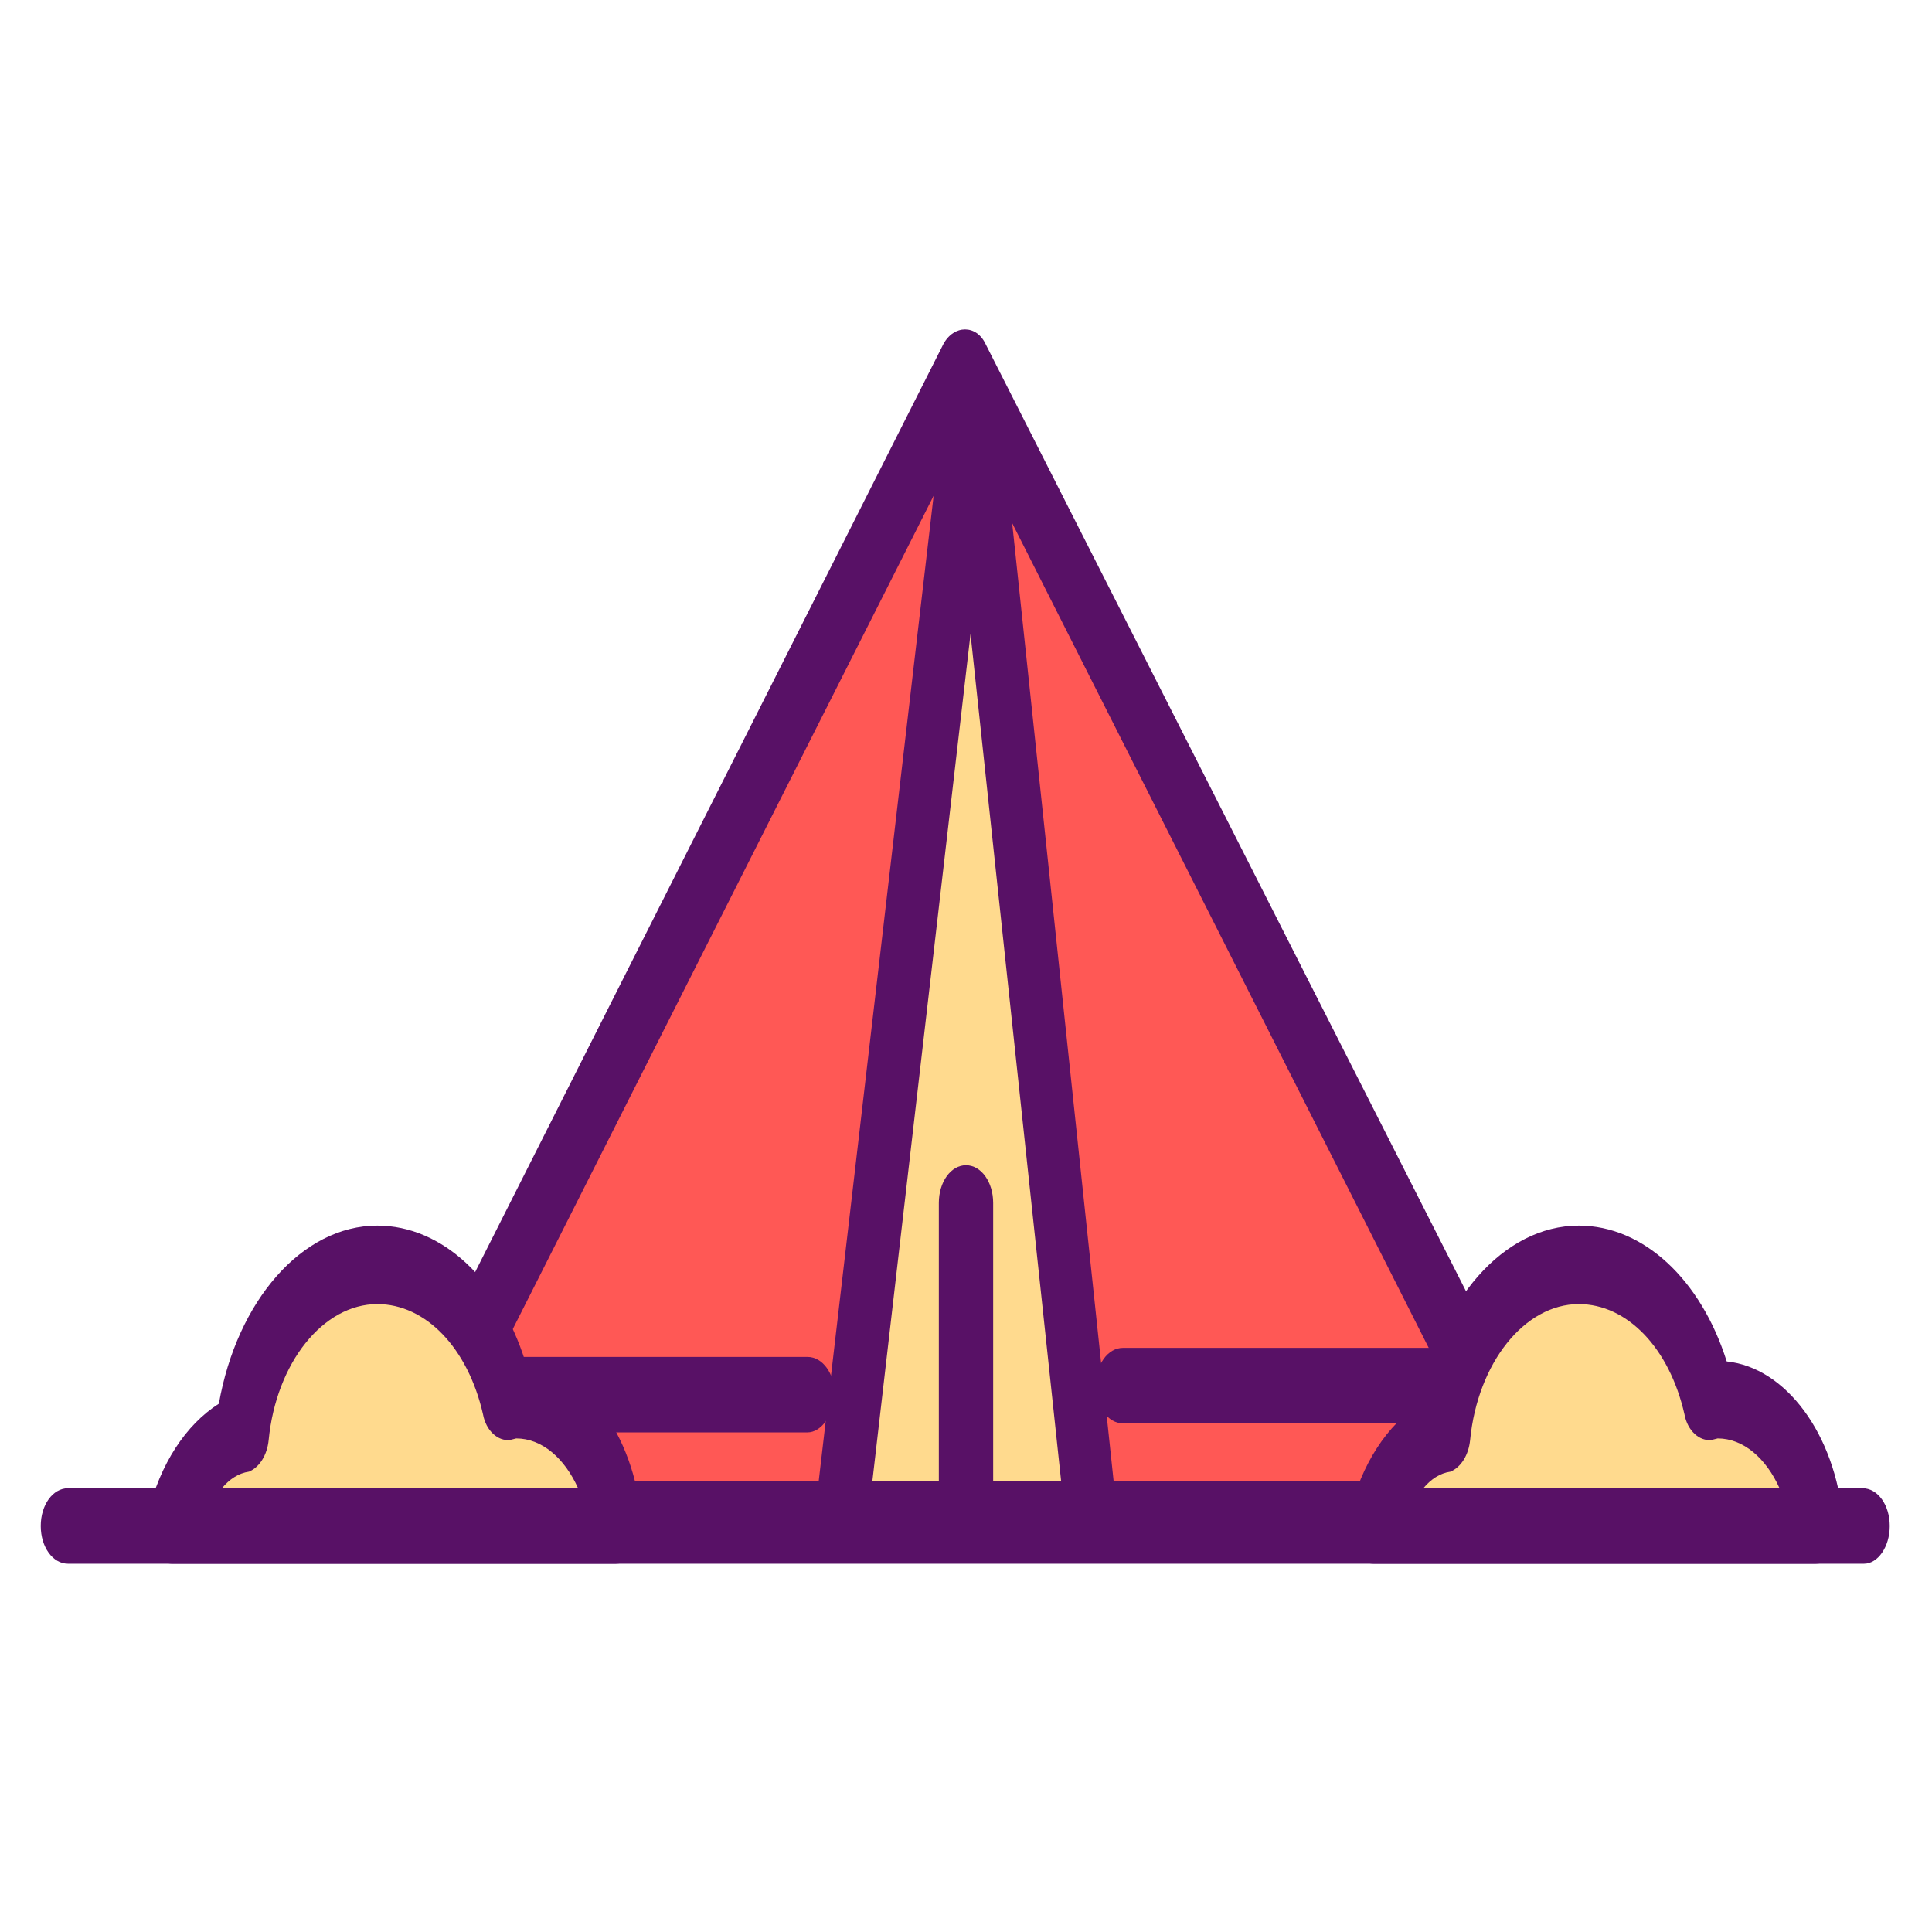 <?xml version="1.0" ?>
<svg width="800px" height="800px" viewBox="0 0 128 128" id="Layer_1" version="1.1" xml:space="preserve" xmlns="http://www.w3.org/2000/svg" xmlns:xlink="http://www.w3.org/1999/xlink">
<style type="text/css">
	.st0{fill:#581166;}
	.st1{fill:#E83A3A;}
	.st2{fill:#FF5855;}
	.st3{opacity:0.5;}
	.st4{fill:#FFDA8E;}
	.st5{fill:#FFFFFF;}
	.st6{fill:#EABA65;}
	.st7{fill:#E6E6E6;}
	.st8{fill:#460A54;}
	.st9{fill:none;}
	.st10{fill:none;stroke:#581166;stroke-width:2;stroke-linecap:round;stroke-linejoin:round;stroke-miterlimit:10;}
	.st11{fill:#F2F2F2;}
</style>
<g>
<g>
<g>
<g>
<g>
<polygon class="st2" points="25.5,100.6 64,24.3 102.5,100.6      "/>
</g>
</g>
</g>
<g>
<g>
<g>
<path class="st0" d="M102.5,103.1H25.5c-0.7,0-1.3-0.5-1.6-1.4c-0.3-0.8-0.2-1.9,0.1-2.6l38.5-76.3c0.7-1.3,2.2-1.3,2.8,0       L104,99.1c0.4,0.8,0.4,1.8,0.1,2.6C103.8,102.6,103.2,103.1,102.5,103.1z M28.9,98.1h70.2L64,28.6L28.9,98.1z"/>
</g>
</g>
</g>
<g>
<g>
<g>
<g>
<polygon class="st4" points="64.4,26 55.7,100.6 72.3,100.6       "/>
</g>
</g>
</g>
<g>
<g>
<g>
<path class="st0" d="M72.3,103.1H55.7c-0.5,0-1-0.3-1.3-0.9c-0.3-0.6-0.5-1.3-0.4-2l8.7-74.6c0.1-1.2,0.9-2.1,1.7-2.1        c0,0,0,0,0,0c0.9,0,1.6,0.9,1.7,2.1l7.9,74.6c0.1,0.7-0.1,1.5-0.4,2S72.8,103.1,72.3,103.1z M57.8,98.1h12.5L64.3,42        L57.8,98.1z"/>
</g>
</g>
</g>
</g>
<g>
<g>
<g>
<path class="st0" d="M64,103.1c-1,0-1.8-1.1-1.8-2.5V79.7c0-1.4,0.8-2.5,1.8-2.5c1,0,1.8,1.1,1.8,2.5v20.9       C65.8,102,65,103.1,64,103.1z"/>
</g>
</g>
</g>
</g>
<g>
<g>
<g>
<path class="st0" d="M53.5,94.9H29.6c-1,0-1.8-1.1-1.8-2.5c0-1.4,0.8-2.5,1.8-2.5h23.9c1,0,1.8,1.1,1.8,2.5      C55.2,93.8,54.4,94.9,53.5,94.9z"/>
</g>
</g>
</g>
<g>
<g>
<g>
<path class="st0" d="M98.3,94.3H74.4c-1,0-1.8-1.1-1.8-2.5c0-1.4,0.8-2.5,1.8-2.5h23.9c1,0,1.8,1.1,1.8,2.5      C100.1,93.2,99.3,94.3,98.3,94.3z"/>
</g>
</g>
</g>
</g>
<g>
<g>
<g>
<path class="st0" d="M123.5,103.6H4.5c-1,0-1.8-1.1-1.8-2.5s0.8-2.5,1.8-2.5h118.9c1,0,1.8,1.1,1.8,2.5S124.4,103.6,123.5,103.6z     "/>
</g>
</g>
</g>
<g>
<g>
<g>
<path class="st4" d="M120.3,101.1c-0.4-4.7-3.2-8.3-6.6-8.3c-0.2,0-0.4,0.1-0.6,0.1c-1.2-5.3-4.6-9.1-8.6-9.1     c-4.6,0-8.3,4.9-9,11.2c-2.1,0.9-3.9,3.2-4.6,6.2H120.3z"/>
</g>
</g>
</g>
<g>
<g>
<g>
<path class="st0" d="M120.3,103.6H91c-0.6,0-1.1-0.4-1.4-1c-0.3-0.7-0.4-1.5-0.2-2.3c0.8-3.3,2.5-5.9,4.7-7.3     c1.2-6.8,5.5-11.8,10.5-11.8c4.3,0,8.1,3.6,9.8,9c3.9,0.4,7.2,4.8,7.7,10.5c0.1,0.7-0.1,1.4-0.4,2S120.8,103.6,120.3,103.6z      M94.3,98.6h23.6c-0.9-2-2.4-3.3-4.1-3.3l-0.4,0.1c-0.8,0.1-1.6-0.6-1.8-1.7c-1-4.4-3.8-7.3-7-7.3c-3.6,0-6.7,3.9-7.2,9     c-0.1,1-0.6,1.8-1.3,2.1C95.4,97.6,94.8,98,94.3,98.6z"/>
</g>
</g>
</g>
<g>
<g>
<g>
<path class="st4" d="M40.8,101.1c-0.4-4.7-3.2-8.3-6.6-8.3c-0.2,0-0.4,0.1-0.6,0.1c-1.2-5.3-4.6-9.1-8.6-9.1     c-4.6,0-8.3,4.9-9,11.2c-2.1,0.9-3.9,3.2-4.6,6.2H40.8z"/>
</g>
</g>
</g>
<g>
<g>
<g>
<path class="st0" d="M40.8,103.6H11.4c-0.6,0-1.1-0.4-1.4-1c-0.3-0.7-0.4-1.5-0.2-2.3c0.8-3.3,2.5-5.9,4.7-7.3     c1.2-6.8,5.5-11.8,10.5-11.8c4.3,0,8.1,3.6,9.8,9c3.9,0.4,7.2,4.8,7.7,10.5c0.1,0.7-0.1,1.4-0.4,2S41.3,103.6,40.8,103.6z      M14.7,98.6h23.6c-0.9-2-2.4-3.3-4.1-3.3l-0.4,0.1c-0.8,0.1-1.6-0.6-1.8-1.7c-1-4.4-3.8-7.3-7-7.3c-3.6,0-6.7,3.9-7.2,9     c-0.1,1-0.6,1.8-1.3,2.1C15.8,97.6,15.2,98,14.7,98.6z"/>
</g>
</g>
</g>
</svg>